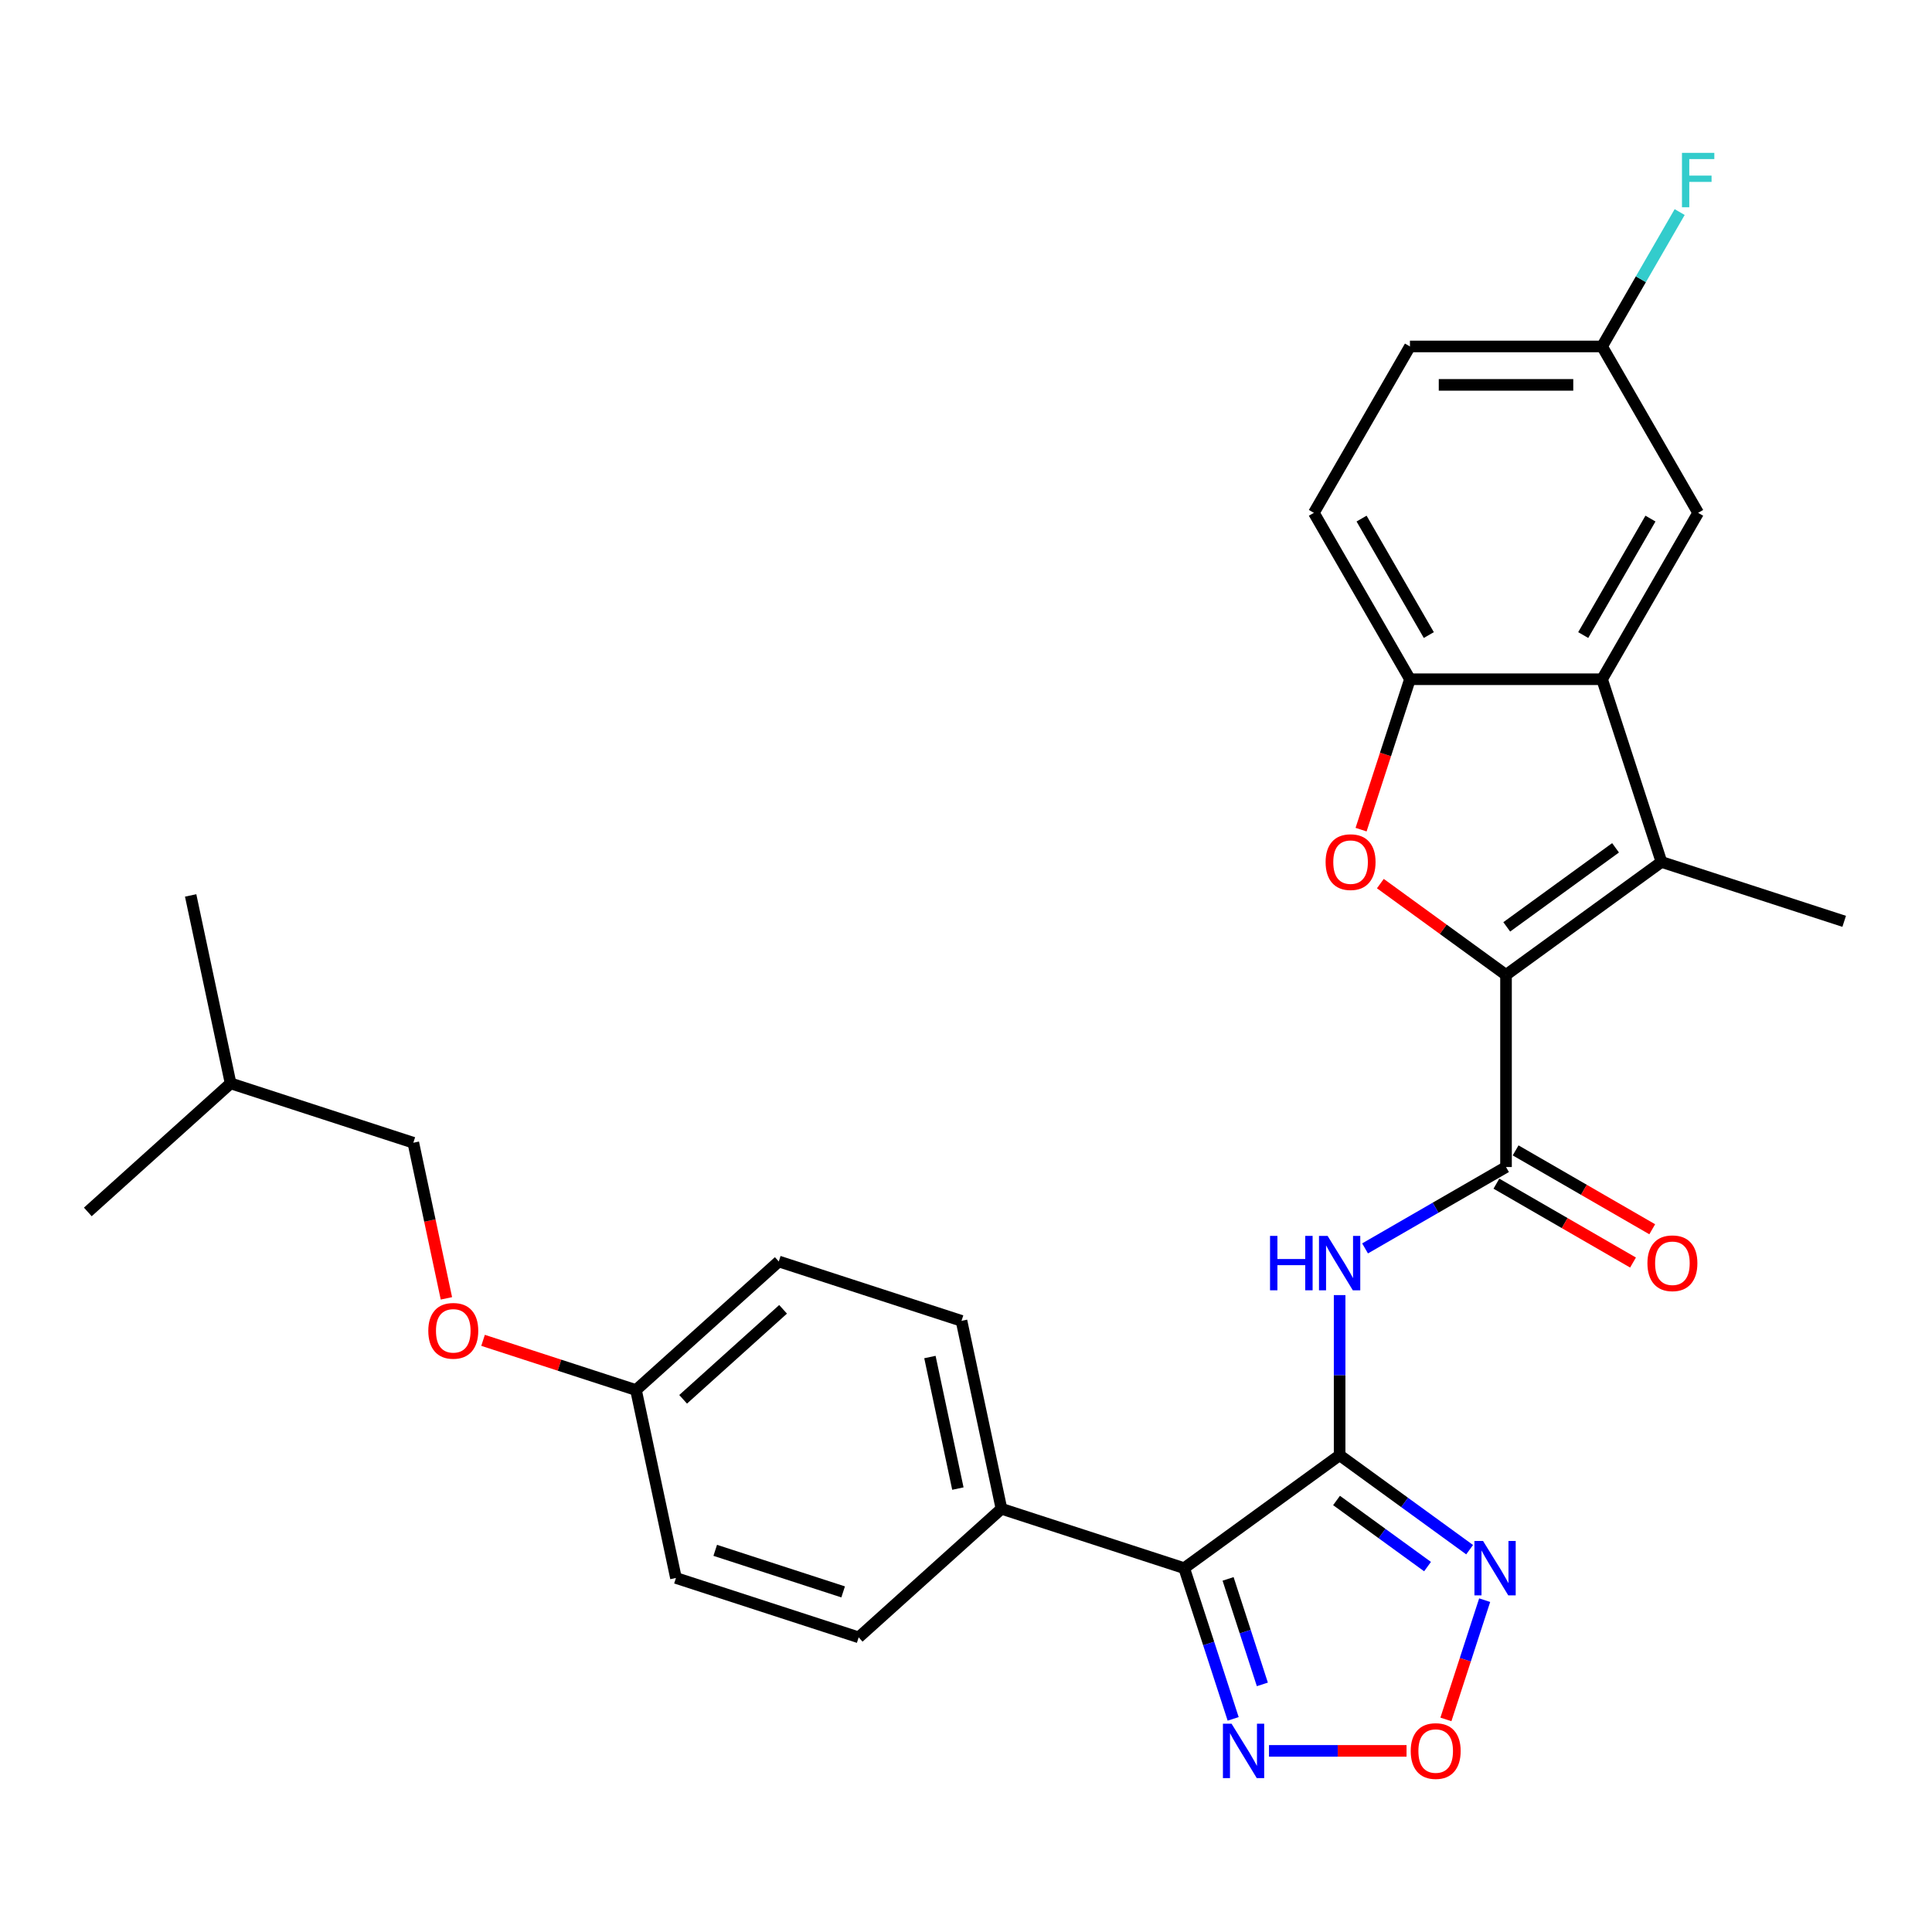 <?xml version='1.0' encoding='iso-8859-1'?>
<svg version='1.1' baseProfile='full'
              xmlns='http://www.w3.org/2000/svg'
                      xmlns:rdkit='http://www.rdkit.org/xml'
                      xmlns:xlink='http://www.w3.org/1999/xlink'
                  xml:space='preserve'
width='1000px' height='1000px' viewBox='0 0 1000 1000'>
<!-- END OF HEADER -->
<rect style='opacity:1.0;fill:#FFFFFF;stroke:none' width='1000' height='1000' x='0' y='0'> </rect>
<path class='bond-1' d='M 693.388,753.222 L 612.933,811.675' style='fill:none;fill-rule:evenodd;stroke:#000000;stroke-width:6px;stroke-linecap:butt;stroke-linejoin:miter;stroke-opacity:1' />
<path class='bond-5' d='M 693.388,753.222 L 693.388,711.782' style='fill:none;fill-rule:evenodd;stroke:#000000;stroke-width:6px;stroke-linecap:butt;stroke-linejoin:miter;stroke-opacity:1' />
<path class='bond-5' d='M 693.388,711.782 L 693.388,670.342' style='fill:none;fill-rule:evenodd;stroke:#0000FF;stroke-width:6px;stroke-linecap:butt;stroke-linejoin:miter;stroke-opacity:1' />
<path class='bond-6' d='M 693.388,753.222 L 727.031,777.665' style='fill:none;fill-rule:evenodd;stroke:#000000;stroke-width:6px;stroke-linecap:butt;stroke-linejoin:miter;stroke-opacity:1' />
<path class='bond-6' d='M 727.031,777.665 L 760.675,802.109' style='fill:none;fill-rule:evenodd;stroke:#0000FF;stroke-width:6px;stroke-linecap:butt;stroke-linejoin:miter;stroke-opacity:1' />
<path class='bond-6' d='M 691.79,776.646 L 715.341,793.756' style='fill:none;fill-rule:evenodd;stroke:#000000;stroke-width:6px;stroke-linecap:butt;stroke-linejoin:miter;stroke-opacity:1' />
<path class='bond-6' d='M 715.341,793.756 L 738.891,810.867' style='fill:none;fill-rule:evenodd;stroke:#0000FF;stroke-width:6px;stroke-linecap:butt;stroke-linejoin:miter;stroke-opacity:1' />
<path class='bond-0' d='M 779.511,504.604 L 779.511,604.051' style='fill:none;fill-rule:evenodd;stroke:#000000;stroke-width:6px;stroke-linecap:butt;stroke-linejoin:miter;stroke-opacity:1' />
<path class='bond-2' d='M 779.511,504.604 L 859.966,446.15' style='fill:none;fill-rule:evenodd;stroke:#000000;stroke-width:6px;stroke-linecap:butt;stroke-linejoin:miter;stroke-opacity:1' />
<path class='bond-2' d='M 779.889,479.745 L 836.207,438.828' style='fill:none;fill-rule:evenodd;stroke:#000000;stroke-width:6px;stroke-linecap:butt;stroke-linejoin:miter;stroke-opacity:1' />
<path class='bond-3' d='M 779.511,504.604 L 746.991,480.977' style='fill:none;fill-rule:evenodd;stroke:#000000;stroke-width:6px;stroke-linecap:butt;stroke-linejoin:miter;stroke-opacity:1' />
<path class='bond-3' d='M 746.991,480.977 L 714.471,457.35' style='fill:none;fill-rule:evenodd;stroke:#FF0000;stroke-width:6px;stroke-linecap:butt;stroke-linejoin:miter;stroke-opacity:1' />
<path class='bond-8' d='M 612.933,811.675 L 625.607,850.681' style='fill:none;fill-rule:evenodd;stroke:#000000;stroke-width:6px;stroke-linecap:butt;stroke-linejoin:miter;stroke-opacity:1' />
<path class='bond-8' d='M 625.607,850.681 L 638.281,889.687' style='fill:none;fill-rule:evenodd;stroke:#0000FF;stroke-width:6px;stroke-linecap:butt;stroke-linejoin:miter;stroke-opacity:1' />
<path class='bond-8' d='M 635.651,817.231 L 644.523,844.535' style='fill:none;fill-rule:evenodd;stroke:#000000;stroke-width:6px;stroke-linecap:butt;stroke-linejoin:miter;stroke-opacity:1' />
<path class='bond-8' d='M 644.523,844.535 L 653.395,871.839' style='fill:none;fill-rule:evenodd;stroke:#0000FF;stroke-width:6px;stroke-linecap:butt;stroke-linejoin:miter;stroke-opacity:1' />
<path class='bond-11' d='M 612.933,811.675 L 518.353,780.944' style='fill:none;fill-rule:evenodd;stroke:#000000;stroke-width:6px;stroke-linecap:butt;stroke-linejoin:miter;stroke-opacity:1' />
<path class='bond-7' d='M 859.966,446.15 L 829.235,351.571' style='fill:none;fill-rule:evenodd;stroke:#000000;stroke-width:6px;stroke-linecap:butt;stroke-linejoin:miter;stroke-opacity:1' />
<path class='bond-20' d='M 859.966,446.15 L 954.545,476.881' style='fill:none;fill-rule:evenodd;stroke:#000000;stroke-width:6px;stroke-linecap:butt;stroke-linejoin:miter;stroke-opacity:1' />
<path class='bond-10' d='M 704.492,429.423 L 717.14,390.497' style='fill:none;fill-rule:evenodd;stroke:#FF0000;stroke-width:6px;stroke-linecap:butt;stroke-linejoin:miter;stroke-opacity:1' />
<path class='bond-10' d='M 717.14,390.497 L 729.788,351.571' style='fill:none;fill-rule:evenodd;stroke:#000000;stroke-width:6px;stroke-linecap:butt;stroke-linejoin:miter;stroke-opacity:1' />
<path class='bond-4' d='M 779.511,604.051 L 743.033,625.112' style='fill:none;fill-rule:evenodd;stroke:#000000;stroke-width:6px;stroke-linecap:butt;stroke-linejoin:miter;stroke-opacity:1' />
<path class='bond-4' d='M 743.033,625.112 L 706.554,646.173' style='fill:none;fill-rule:evenodd;stroke:#0000FF;stroke-width:6px;stroke-linecap:butt;stroke-linejoin:miter;stroke-opacity:1' />
<path class='bond-13' d='M 774.539,612.663 L 809.894,633.075' style='fill:none;fill-rule:evenodd;stroke:#000000;stroke-width:6px;stroke-linecap:butt;stroke-linejoin:miter;stroke-opacity:1' />
<path class='bond-13' d='M 809.894,633.075 L 845.248,653.487' style='fill:none;fill-rule:evenodd;stroke:#FF0000;stroke-width:6px;stroke-linecap:butt;stroke-linejoin:miter;stroke-opacity:1' />
<path class='bond-13' d='M 784.484,595.439 L 819.838,615.851' style='fill:none;fill-rule:evenodd;stroke:#000000;stroke-width:6px;stroke-linecap:butt;stroke-linejoin:miter;stroke-opacity:1' />
<path class='bond-13' d='M 819.838,615.851 L 855.193,636.263' style='fill:none;fill-rule:evenodd;stroke:#FF0000;stroke-width:6px;stroke-linecap:butt;stroke-linejoin:miter;stroke-opacity:1' />
<path class='bond-9' d='M 768.459,828.243 L 758.432,859.103' style='fill:none;fill-rule:evenodd;stroke:#0000FF;stroke-width:6px;stroke-linecap:butt;stroke-linejoin:miter;stroke-opacity:1' />
<path class='bond-9' d='M 758.432,859.103 L 748.405,889.963' style='fill:none;fill-rule:evenodd;stroke:#FF0000;stroke-width:6px;stroke-linecap:butt;stroke-linejoin:miter;stroke-opacity:1' />
<path class='bond-12' d='M 829.235,351.571 L 878.958,265.447' style='fill:none;fill-rule:evenodd;stroke:#000000;stroke-width:6px;stroke-linecap:butt;stroke-linejoin:miter;stroke-opacity:1' />
<path class='bond-12' d='M 819.469,328.707 L 854.275,268.421' style='fill:none;fill-rule:evenodd;stroke:#000000;stroke-width:6px;stroke-linecap:butt;stroke-linejoin:miter;stroke-opacity:1' />
<path class='bond-31' d='M 829.235,351.571 L 729.788,351.571' style='fill:none;fill-rule:evenodd;stroke:#000000;stroke-width:6px;stroke-linecap:butt;stroke-linejoin:miter;stroke-opacity:1' />
<path class='bond-29' d='M 656.831,906.255 L 692.428,906.255' style='fill:none;fill-rule:evenodd;stroke:#0000FF;stroke-width:6px;stroke-linecap:butt;stroke-linejoin:miter;stroke-opacity:1' />
<path class='bond-29' d='M 692.428,906.255 L 728.026,906.255' style='fill:none;fill-rule:evenodd;stroke:#FF0000;stroke-width:6px;stroke-linecap:butt;stroke-linejoin:miter;stroke-opacity:1' />
<path class='bond-14' d='M 729.788,351.571 L 680.064,265.447' style='fill:none;fill-rule:evenodd;stroke:#000000;stroke-width:6px;stroke-linecap:butt;stroke-linejoin:miter;stroke-opacity:1' />
<path class='bond-14' d='M 739.554,328.707 L 704.748,268.421' style='fill:none;fill-rule:evenodd;stroke:#000000;stroke-width:6px;stroke-linecap:butt;stroke-linejoin:miter;stroke-opacity:1' />
<path class='bond-15' d='M 518.353,780.944 L 497.677,683.67' style='fill:none;fill-rule:evenodd;stroke:#000000;stroke-width:6px;stroke-linecap:butt;stroke-linejoin:miter;stroke-opacity:1' />
<path class='bond-15' d='M 495.797,770.488 L 481.324,702.397' style='fill:none;fill-rule:evenodd;stroke:#000000;stroke-width:6px;stroke-linecap:butt;stroke-linejoin:miter;stroke-opacity:1' />
<path class='bond-16' d='M 518.353,780.944 L 444.45,847.487' style='fill:none;fill-rule:evenodd;stroke:#000000;stroke-width:6px;stroke-linecap:butt;stroke-linejoin:miter;stroke-opacity:1' />
<path class='bond-17' d='M 878.958,265.447 L 829.235,179.323' style='fill:none;fill-rule:evenodd;stroke:#000000;stroke-width:6px;stroke-linecap:butt;stroke-linejoin:miter;stroke-opacity:1' />
<path class='bond-21' d='M 680.064,265.447 L 729.788,179.323' style='fill:none;fill-rule:evenodd;stroke:#000000;stroke-width:6px;stroke-linecap:butt;stroke-linejoin:miter;stroke-opacity:1' />
<path class='bond-22' d='M 497.677,683.67 L 403.097,652.94' style='fill:none;fill-rule:evenodd;stroke:#000000;stroke-width:6px;stroke-linecap:butt;stroke-linejoin:miter;stroke-opacity:1' />
<path class='bond-23' d='M 444.45,847.487 L 349.87,816.757' style='fill:none;fill-rule:evenodd;stroke:#000000;stroke-width:6px;stroke-linecap:butt;stroke-linejoin:miter;stroke-opacity:1' />
<path class='bond-23' d='M 436.409,823.962 L 370.203,802.45' style='fill:none;fill-rule:evenodd;stroke:#000000;stroke-width:6px;stroke-linecap:butt;stroke-linejoin:miter;stroke-opacity:1' />
<path class='bond-24' d='M 829.235,179.323 L 849.314,144.545' style='fill:none;fill-rule:evenodd;stroke:#000000;stroke-width:6px;stroke-linecap:butt;stroke-linejoin:miter;stroke-opacity:1' />
<path class='bond-24' d='M 849.314,144.545 L 869.393,109.767' style='fill:none;fill-rule:evenodd;stroke:#33CCCC;stroke-width:6px;stroke-linecap:butt;stroke-linejoin:miter;stroke-opacity:1' />
<path class='bond-32' d='M 829.235,179.323 L 729.788,179.323' style='fill:none;fill-rule:evenodd;stroke:#000000;stroke-width:6px;stroke-linecap:butt;stroke-linejoin:miter;stroke-opacity:1' />
<path class='bond-32' d='M 814.318,199.213 L 744.705,199.213' style='fill:none;fill-rule:evenodd;stroke:#000000;stroke-width:6px;stroke-linecap:butt;stroke-linejoin:miter;stroke-opacity:1' />
<path class='bond-18' d='M 250.028,693.76 L 289.611,706.621' style='fill:none;fill-rule:evenodd;stroke:#FF0000;stroke-width:6px;stroke-linecap:butt;stroke-linejoin:miter;stroke-opacity:1' />
<path class='bond-18' d='M 289.611,706.621 L 329.194,719.483' style='fill:none;fill-rule:evenodd;stroke:#000000;stroke-width:6px;stroke-linecap:butt;stroke-linejoin:miter;stroke-opacity:1' />
<path class='bond-25' d='M 231.059,672.025 L 222.498,631.751' style='fill:none;fill-rule:evenodd;stroke:#FF0000;stroke-width:6px;stroke-linecap:butt;stroke-linejoin:miter;stroke-opacity:1' />
<path class='bond-25' d='M 222.498,631.751 L 213.938,591.478' style='fill:none;fill-rule:evenodd;stroke:#000000;stroke-width:6px;stroke-linecap:butt;stroke-linejoin:miter;stroke-opacity:1' />
<path class='bond-19' d='M 329.194,719.483 L 349.87,816.757' style='fill:none;fill-rule:evenodd;stroke:#000000;stroke-width:6px;stroke-linecap:butt;stroke-linejoin:miter;stroke-opacity:1' />
<path class='bond-30' d='M 329.194,719.483 L 403.097,652.94' style='fill:none;fill-rule:evenodd;stroke:#000000;stroke-width:6px;stroke-linecap:butt;stroke-linejoin:miter;stroke-opacity:1' />
<path class='bond-30' d='M 353.588,724.282 L 405.321,677.702' style='fill:none;fill-rule:evenodd;stroke:#000000;stroke-width:6px;stroke-linecap:butt;stroke-linejoin:miter;stroke-opacity:1' />
<path class='bond-26' d='M 213.938,591.478 L 119.358,560.747' style='fill:none;fill-rule:evenodd;stroke:#000000;stroke-width:6px;stroke-linecap:butt;stroke-linejoin:miter;stroke-opacity:1' />
<path class='bond-27' d='M 119.358,560.747 L 98.682,463.473' style='fill:none;fill-rule:evenodd;stroke:#000000;stroke-width:6px;stroke-linecap:butt;stroke-linejoin:miter;stroke-opacity:1' />
<path class='bond-28' d='M 119.358,560.747 L 45.455,627.29' style='fill:none;fill-rule:evenodd;stroke:#000000;stroke-width:6px;stroke-linecap:butt;stroke-linejoin:miter;stroke-opacity:1' />
<path  class='atom-4' d='M 686.129 446.23
Q 686.129 439.468, 689.47 435.689
Q 692.812 431.91, 699.057 431.91
Q 705.302 431.91, 708.644 435.689
Q 711.985 439.468, 711.985 446.23
Q 711.985 453.072, 708.604 456.97
Q 705.223 460.829, 699.057 460.829
Q 692.851 460.829, 689.47 456.97
Q 686.129 453.112, 686.129 446.23
M 699.057 457.647
Q 703.353 457.647, 705.66 454.782
Q 708.007 451.879, 708.007 446.23
Q 708.007 440.701, 705.66 437.916
Q 703.353 435.092, 699.057 435.092
Q 694.761 435.092, 692.414 437.876
Q 690.107 440.661, 690.107 446.23
Q 690.107 451.918, 692.414 454.782
Q 694.761 457.647, 699.057 457.647
' fill='#FF0000'/>
<path  class='atom-6' d='M 657.368 639.693
L 661.187 639.693
L 661.187 651.666
L 675.587 651.666
L 675.587 639.693
L 679.405 639.693
L 679.405 667.856
L 675.587 667.856
L 675.587 654.849
L 661.187 654.849
L 661.187 667.856
L 657.368 667.856
L 657.368 639.693
' fill='#0000FF'/>
<path  class='atom-6' d='M 687.162 639.693
L 696.391 654.61
Q 697.306 656.082, 698.778 658.747
Q 700.249 661.412, 700.329 661.571
L 700.329 639.693
L 704.068 639.693
L 704.068 667.856
L 700.21 667.856
L 690.305 651.547
Q 689.151 649.638, 687.918 647.45
Q 686.725 645.262, 686.367 644.586
L 686.367 667.856
L 682.707 667.856
L 682.707 639.693
L 687.162 639.693
' fill='#0000FF'/>
<path  class='atom-7' d='M 767.617 797.593
L 776.845 812.511
Q 777.76 813.982, 779.232 816.648
Q 780.704 819.313, 780.783 819.472
L 780.783 797.593
L 784.523 797.593
L 784.523 825.757
L 780.664 825.757
L 770.759 809.448
Q 769.606 807.538, 768.372 805.35
Q 767.179 803.162, 766.821 802.486
L 766.821 825.757
L 763.161 825.757
L 763.161 797.593
L 767.617 797.593
' fill='#0000FF'/>
<path  class='atom-9' d='M 637.439 892.173
L 646.667 907.09
Q 647.582 908.562, 649.054 911.227
Q 650.526 913.892, 650.605 914.052
L 650.605 892.173
L 654.345 892.173
L 654.345 920.337
L 650.486 920.337
L 640.581 904.027
Q 639.428 902.118, 638.194 899.93
Q 637.001 897.742, 636.643 897.066
L 636.643 920.337
L 632.983 920.337
L 632.983 892.173
L 637.439 892.173
' fill='#0000FF'/>
<path  class='atom-10' d='M 730.183 906.335
Q 730.183 899.572, 733.524 895.793
Q 736.866 892.014, 743.111 892.014
Q 749.356 892.014, 752.698 895.793
Q 756.039 899.572, 756.039 906.335
Q 756.039 913.176, 752.658 917.075
Q 749.277 920.933, 743.111 920.933
Q 736.906 920.933, 733.524 917.075
Q 730.183 913.216, 730.183 906.335
M 743.111 917.751
Q 747.407 917.751, 749.714 914.887
Q 752.061 911.983, 752.061 906.335
Q 752.061 900.805, 749.714 898.021
Q 747.407 895.196, 743.111 895.196
Q 738.815 895.196, 736.468 897.981
Q 734.161 900.765, 734.161 906.335
Q 734.161 912.023, 736.468 914.887
Q 738.815 917.751, 743.111 917.751
' fill='#FF0000'/>
<path  class='atom-14' d='M 852.707 653.854
Q 852.707 647.092, 856.048 643.313
Q 859.39 639.534, 865.635 639.534
Q 871.88 639.534, 875.222 643.313
Q 878.563 647.092, 878.563 653.854
Q 878.563 660.696, 875.182 664.594
Q 871.801 668.453, 865.635 668.453
Q 859.429 668.453, 856.048 664.594
Q 852.707 660.736, 852.707 653.854
M 865.635 665.271
Q 869.931 665.271, 872.238 662.407
Q 874.585 659.503, 874.585 653.854
Q 874.585 648.325, 872.238 645.54
Q 869.931 642.716, 865.635 642.716
Q 861.339 642.716, 858.992 645.501
Q 856.685 648.285, 856.685 653.854
Q 856.685 659.543, 858.992 662.407
Q 861.339 665.271, 865.635 665.271
' fill='#FF0000'/>
<path  class='atom-19' d='M 221.686 688.831
Q 221.686 682.069, 225.027 678.29
Q 228.369 674.511, 234.614 674.511
Q 240.859 674.511, 244.201 678.29
Q 247.542 682.069, 247.542 688.831
Q 247.542 695.673, 244.161 699.572
Q 240.78 703.43, 234.614 703.43
Q 228.409 703.43, 225.027 699.572
Q 221.686 695.713, 221.686 688.831
M 234.614 700.248
Q 238.91 700.248, 241.217 697.384
Q 243.564 694.48, 243.564 688.831
Q 243.564 683.302, 241.217 680.518
Q 238.91 677.693, 234.614 677.693
Q 230.318 677.693, 227.971 680.478
Q 225.664 683.262, 225.664 688.831
Q 225.664 694.52, 227.971 697.384
Q 230.318 700.248, 234.614 700.248
' fill='#FF0000'/>
<path  class='atom-25' d='M 870.585 79.118
L 887.332 79.118
L 887.332 82.34
L 874.364 82.34
L 874.364 90.892
L 885.9 90.892
L 885.9 94.154
L 874.364 94.154
L 874.364 107.281
L 870.585 107.281
L 870.585 79.118
' fill='#33CCCC'/>
</svg>
